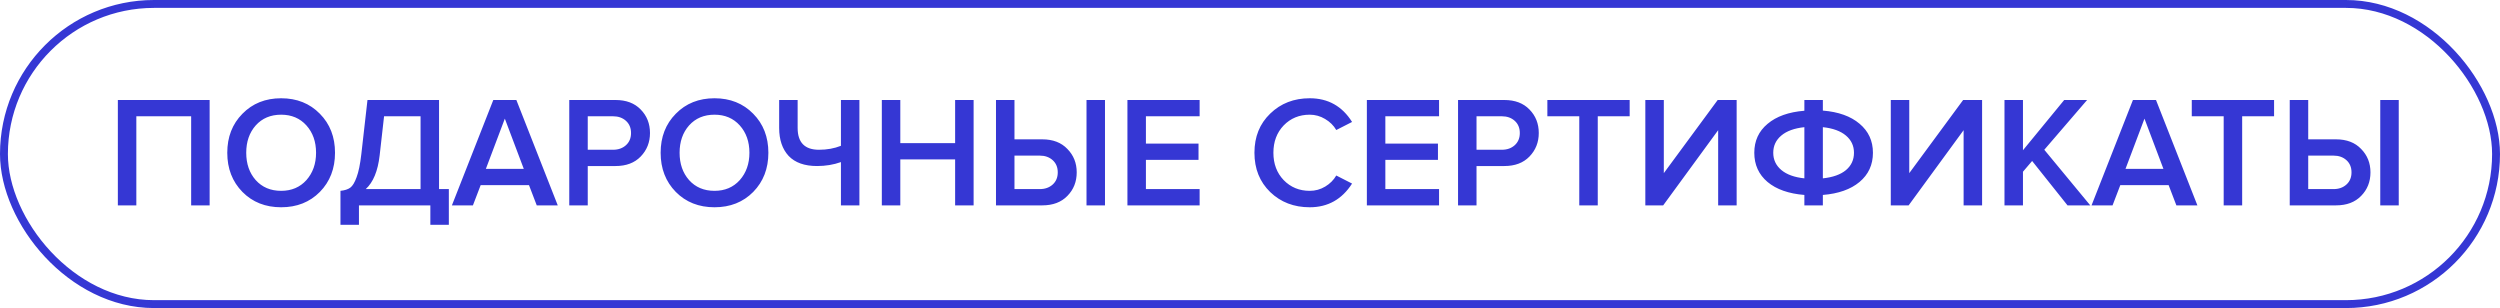 <?xml version="1.0" encoding="UTF-8"?> <svg xmlns="http://www.w3.org/2000/svg" width="633" height="78" viewBox="0 0 633 78" fill="none"><path d="M53.08 52H48.4V29.44H34.52V52H29.84V25.32H53.08V52ZM80.986 48.6C78.426 51.187 75.16 52.48 71.186 52.48C67.213 52.48 63.946 51.187 61.386 48.6C58.826 45.987 57.546 42.68 57.546 38.68C57.546 34.68 58.826 31.387 61.386 28.8C63.946 26.187 67.213 24.88 71.186 24.88C75.16 24.88 78.426 26.187 80.986 28.8C83.546 31.387 84.826 34.68 84.826 38.68C84.826 42.68 83.546 45.987 80.986 48.6ZM71.186 48.32C73.826 48.32 75.96 47.413 77.586 45.6C79.213 43.76 80.026 41.453 80.026 38.68C80.026 35.88 79.213 33.573 77.586 31.76C75.96 29.947 73.826 29.04 71.186 29.04C68.52 29.04 66.373 29.947 64.746 31.76C63.146 33.573 62.346 35.88 62.346 38.68C62.346 41.48 63.146 43.787 64.746 45.6C66.373 47.413 68.52 48.32 71.186 48.32ZM86.206 56.92V48.32C87.273 48.213 88.099 47.947 88.686 47.52C89.273 47.093 89.806 46.213 90.286 44.88C90.793 43.547 91.193 41.6 91.486 39.04L93.046 25.32H111.166V47.88H113.646V56.92H108.966V52H90.886V56.92H86.206ZM96.126 39.36C95.673 43.307 94.499 46.147 92.606 47.88H106.486V29.44H97.246L96.126 39.36ZM141.223 52H135.903L133.943 46.88H121.703L119.743 52H114.423L124.903 25.32H130.743L141.223 52ZM132.623 42.76L127.823 30.04L123.023 42.76H132.623ZM148.817 52H144.137V25.32H155.857C158.55 25.32 160.67 26.12 162.217 27.72C163.79 29.32 164.577 31.307 164.577 33.68C164.577 36.027 163.79 38.013 162.217 39.64C160.67 41.24 158.55 42.04 155.857 42.04H148.817V52ZM155.217 37.92C156.55 37.92 157.644 37.533 158.497 36.76C159.35 35.987 159.777 34.96 159.777 33.68C159.777 32.4 159.35 31.373 158.497 30.6C157.644 29.827 156.55 29.44 155.217 29.44H148.817V37.92H155.217ZM190.713 48.6C188.153 51.187 184.886 52.48 180.913 52.48C176.939 52.48 173.673 51.187 171.113 48.6C168.553 45.987 167.273 42.68 167.273 38.68C167.273 34.68 168.553 31.387 171.113 28.8C173.673 26.187 176.939 24.88 180.913 24.88C184.886 24.88 188.153 26.187 190.713 28.8C193.273 31.387 194.553 34.68 194.553 38.68C194.553 42.68 193.273 45.987 190.713 48.6ZM180.913 48.32C183.553 48.32 185.686 47.413 187.313 45.6C188.939 43.76 189.753 41.453 189.753 38.68C189.753 35.88 188.939 33.573 187.313 31.76C185.686 29.947 183.553 29.04 180.913 29.04C178.246 29.04 176.099 29.947 174.473 31.76C172.873 33.573 172.073 35.88 172.073 38.68C172.073 41.48 172.873 43.787 174.473 45.6C176.099 47.413 178.246 48.32 180.913 48.32ZM201.963 25.32V32.4C201.963 36.08 203.763 37.92 207.363 37.92C209.39 37.92 211.243 37.587 212.923 36.92V25.32H217.603V52H212.923V41.04C211.056 41.707 209.043 42.04 206.883 42.04C203.71 42.04 201.31 41.187 199.683 39.48C198.083 37.747 197.283 35.387 197.283 32.4V25.32H201.963ZM246.518 52H241.838V40.36H227.958V52H223.278V25.32H227.958V36.24H241.838V25.32H246.518V52ZM252.184 25.32H256.864V35.28H263.904C266.597 35.28 268.717 36.093 270.264 37.72C271.837 39.32 272.624 41.293 272.624 43.64C272.624 46.013 271.837 48 270.264 49.6C268.717 51.2 266.597 52 263.904 52H252.184V25.32ZM263.264 39.4H256.864V47.88H263.264C264.597 47.88 265.69 47.493 266.544 46.72C267.397 45.947 267.824 44.92 267.824 43.64C267.824 42.36 267.397 41.333 266.544 40.56C265.69 39.787 264.597 39.4 263.264 39.4ZM279.784 52H275.104V25.32H279.784V52ZM303.745 52H285.465V25.32H303.745V29.44H290.145V36.36H303.465V40.48H290.145V47.88H303.745V52ZM331.624 52.48C327.624 52.48 324.291 51.2 321.624 48.64C318.958 46.053 317.624 42.733 317.624 38.68C317.624 34.627 318.958 31.32 321.624 28.76C324.291 26.173 327.624 24.88 331.624 24.88C336.264 24.88 339.838 26.88 342.344 30.88L338.344 32.92C337.678 31.773 336.731 30.84 335.504 30.12C334.304 29.4 333.011 29.04 331.624 29.04C328.984 29.04 326.784 29.947 325.024 31.76C323.291 33.573 322.424 35.88 322.424 38.68C322.424 41.48 323.291 43.787 325.024 45.6C326.784 47.413 328.984 48.32 331.624 48.32C333.038 48.32 334.344 47.96 335.544 47.24C336.744 46.52 337.678 45.587 338.344 44.44L342.344 46.48C339.784 50.48 336.211 52.48 331.624 52.48ZM364.37 52H346.09V25.32H364.37V29.44H350.77V36.36H364.09V40.48H350.77V47.88H364.37V52ZM373.856 52H369.176V25.32H380.896C383.589 25.32 385.709 26.12 387.256 27.72C388.829 29.32 389.616 31.307 389.616 33.68C389.616 36.027 388.829 38.013 387.256 39.64C385.709 41.24 383.589 42.04 380.896 42.04H373.856V52ZM380.256 37.92C381.589 37.92 382.683 37.533 383.536 36.76C384.389 35.987 384.816 34.96 384.816 33.68C384.816 32.4 384.389 31.373 383.536 30.6C382.683 29.827 381.589 29.44 380.256 29.44H373.856V37.92H380.256ZM404.552 52H399.872V29.44H391.792V25.32H412.632V29.44H404.552V52ZM421.118 52H416.598V25.32H421.278V43.84L434.918 25.32H439.718V52H435.038V32.96L421.118 52ZM461.547 52H456.867V49.36C452.894 49.04 449.787 47.947 447.547 46.08C445.307 44.187 444.187 41.72 444.187 38.68C444.187 35.667 445.307 33.227 447.547 31.36C449.787 29.467 452.894 28.36 456.867 28.04V25.32H461.547V28C465.494 28.32 468.587 29.427 470.827 31.32C473.094 33.213 474.227 35.667 474.227 38.68C474.227 41.72 473.094 44.187 470.827 46.08C468.587 47.947 465.494 49.04 461.547 49.36V52ZM469.427 38.68C469.427 36.92 468.747 35.467 467.387 34.32C466.027 33.173 464.08 32.467 461.547 32.2V45.16C464.08 44.893 466.027 44.2 467.387 43.08C468.747 41.933 469.427 40.467 469.427 38.68ZM451.027 34.32C449.667 35.467 448.987 36.92 448.987 38.68C448.987 40.44 449.667 41.893 451.027 43.04C452.387 44.187 454.334 44.893 456.867 45.16V32.2C454.334 32.467 452.387 33.173 451.027 34.32ZM483.266 52H478.746V25.32H483.426V43.84L497.066 25.32H501.866V52H497.186V32.96L483.266 52ZM529.255 52H523.495L514.535 40.76L512.215 43.48V52H507.535V25.32H512.215V38.04L522.655 25.32H528.455L517.615 37.92L529.255 52ZM556.379 52H551.059L549.099 46.88H536.859L534.899 52H529.579L540.059 25.32H545.899L556.379 52ZM547.779 42.76L542.979 30.04L538.179 42.76H547.779ZM567.716 52H563.036V29.44H554.956V25.32H575.796V29.44H567.716V52ZM579.762 25.32H584.442V35.28H591.482C594.175 35.28 596.295 36.093 597.842 37.72C599.415 39.32 600.202 41.293 600.202 43.64C600.202 46.013 599.415 48 597.842 49.6C596.295 51.2 594.175 52 591.482 52H579.762V25.32ZM590.842 39.4H584.442V47.88H590.842C592.175 47.88 593.269 47.493 594.122 46.72C594.975 45.947 595.402 44.92 595.402 43.64C595.402 42.36 594.975 41.333 594.122 40.56C593.269 39.787 592.175 39.4 590.842 39.4ZM607.362 52H602.682V25.32H607.362V52Z" fill="#3537D4"></path><rect x="1" y="1" width="631" height="76" rx="38" stroke="#3537D4" stroke-width="2"></rect></svg> 